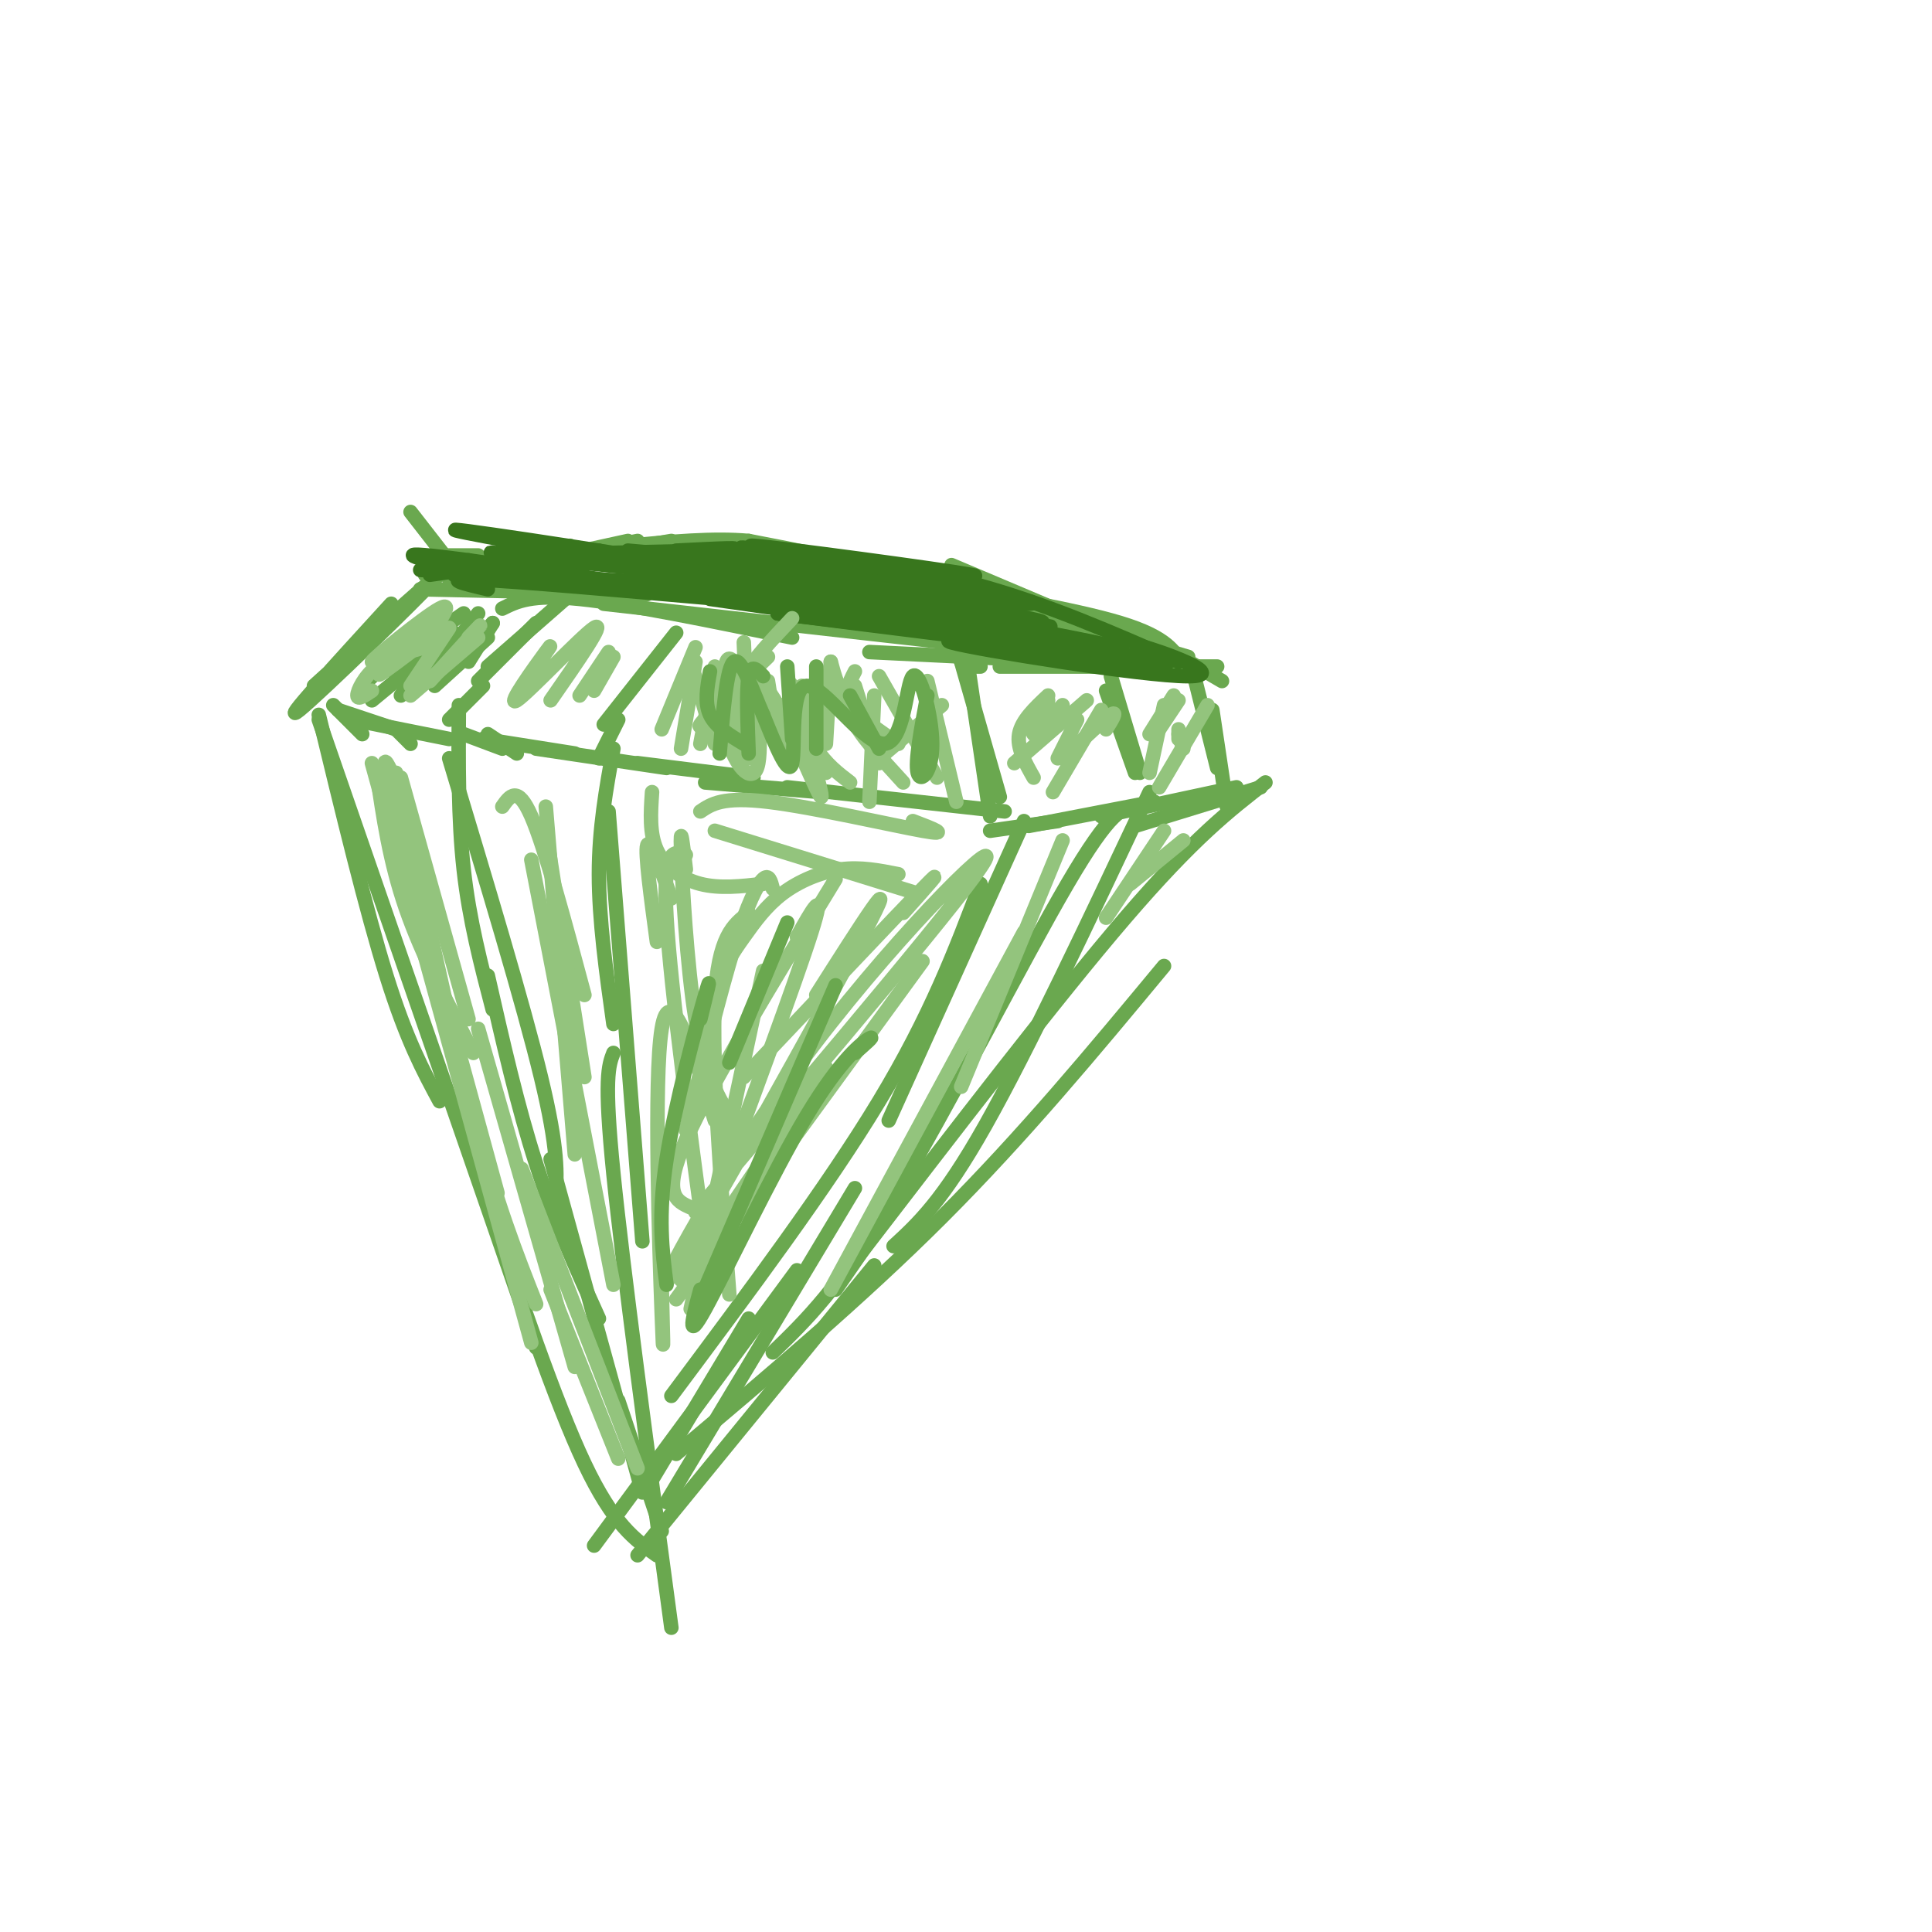 <svg viewBox='0 0 400 400' version='1.1' xmlns='http://www.w3.org/2000/svg' xmlns:xlink='http://www.w3.org/1999/xlink'><g fill='none' stroke='rgb(106,168,79)' stroke-width='3' stroke-linecap='round' stroke-linejoin='round'><path d='M81,125c-11.689,12.778 -23.378,25.556 -19,22c4.378,-3.556 24.822,-23.444 28,-27c3.178,-3.556 -10.911,9.222 -25,22'/><path d='M87,122c0.000,0.000 47.000,1.000 47,1'/><path d='M104,126c3.000,-1.500 6.000,-3.000 16,-2c10.000,1.000 27.000,4.500 44,8'/><path d='M125,125c0.000,0.000 80.000,9.000 80,9'/><path d='M180,135c0.000,0.000 41.000,2.000 41,2'/><path d='M207,138c0.000,0.000 45.000,0.000 45,0'/><path d='M247,139c0.000,0.000 5.000,20.000 5,20'/><path d='M251,147c0.000,0.000 3.000,20.000 3,20'/><path d='M66,148c4.917,20.333 9.833,40.667 14,54c4.167,13.333 7.583,19.667 11,26'/><path d='M66,149c0.000,0.000 45.000,130.000 45,130'/><path d='M100,246c7.500,22.167 15.000,44.333 21,57c6.000,12.667 10.500,15.833 15,19'/><path d='M132,322c0.000,0.000 49.000,-60.000 49,-60'/><path d='M140,301c19.083,-16.083 38.167,-32.167 55,-49c16.833,-16.833 31.417,-34.417 46,-52'/><path d='M177,261c20.917,-27.250 41.833,-54.500 56,-71c14.167,-16.500 21.583,-22.250 29,-28'/><path d='M117,124c0.000,0.000 -16.000,14.000 -16,14'/><path d='M111,129c0.000,0.000 -12.000,12.000 -12,12'/><path d='M100,142c0.000,0.000 -7.000,7.000 -7,7'/><path d='M95,146c-0.083,11.750 -0.167,23.500 1,34c1.167,10.500 3.583,19.750 6,29'/><path d='M93,157c7.667,25.417 15.333,50.833 19,66c3.667,15.167 3.333,20.083 3,25'/><path d='M101,202c3.083,13.583 6.167,27.167 10,39c3.833,11.833 8.417,21.917 13,32'/><path d='M114,240c0.000,0.000 19.000,69.000 19,69'/><path d='M128,290c0.000,0.000 9.000,27.000 9,27'/><path d='M69,146c0.000,0.000 6.000,6.000 6,6'/><path d='M82,151c0.000,0.000 3.000,3.000 3,3'/><path d='M73,149c0.000,0.000 20.000,4.000 20,4'/><path d='M70,147c0.000,0.000 15.000,5.000 15,5'/><path d='M96,152c0.000,0.000 8.000,3.000 8,3'/><path d='M101,152c0.000,0.000 6.000,4.000 6,4'/><path d='M100,153c0.000,0.000 19.000,3.000 19,3'/><path d='M111,155c0.000,0.000 27.000,4.000 27,4'/><path d='M132,158c0.000,0.000 24.000,3.000 24,3'/><path d='M146,162c0.000,0.000 24.000,2.000 24,2'/><path d='M163,163c0.000,0.000 45.000,5.000 45,5'/><path d='M205,172c0.000,0.000 14.000,-2.000 14,-2'/><path d='M213,171c0.000,0.000 26.000,-5.000 26,-5'/><path d='M228,169c0.000,0.000 28.000,-6.000 28,-6'/><path d='M235,171c0.000,0.000 26.000,-8.000 26,-8'/><path d='M140,131c0.000,0.000 -15.000,19.000 -15,19'/><path d='M128,149c0.000,0.000 -4.000,8.000 -4,8'/><path d='M127,155c-1.500,8.250 -3.000,16.500 -3,26c0.000,9.500 1.500,20.250 3,31'/><path d='M126,168c0.000,0.000 7.000,89.000 7,89'/><path d='M127,218c-1.000,2.583 -2.000,5.167 0,25c2.000,19.833 7.000,56.917 12,94'/><path d='M202,138c0.000,0.000 1.000,0.000 1,0'/><path d='M199,137c0.000,0.000 1.000,1.000 1,1'/><path d='M199,137c0.000,0.000 8.000,28.000 8,28'/><path d='M200,135c0.000,0.000 5.000,34.000 5,34'/><path d='M212,170c0.000,0.000 -28.000,62.000 -28,62'/><path d='M203,183c-5.167,13.667 -10.333,27.333 -21,45c-10.667,17.667 -26.833,39.333 -43,61'/><path d='M165,263c0.000,0.000 -42.000,57.000 -42,57'/><path d='M230,140c0.000,0.000 6.000,20.000 6,20'/><path d='M229,143c0.000,0.000 6.000,17.000 6,17'/><path d='M238,164c-12.583,26.667 -25.167,53.333 -34,69c-8.833,15.667 -13.917,20.333 -19,25'/><path d='M191,241c0.000,0.000 -18.000,26.000 -18,26'/><path d='M235,167c-2.467,0.244 -4.933,0.489 -14,16c-9.067,15.511 -24.733,46.289 -36,65c-11.267,18.711 -18.133,25.356 -25,32'/><path d='M177,246c0.000,0.000 -39.000,65.000 -39,65'/><path d='M155,273c0.000,0.000 -21.000,35.000 -21,35'/><path d='M92,115c0.000,0.000 -7.000,-9.000 -7,-9'/><path d='M99,115c0.000,0.000 -6.000,0.000 -6,0'/><path d='M88,119c0.000,0.000 30.000,-6.000 30,-6'/><path d='M98,119c0.000,0.000 32.000,-7.000 32,-7'/><path d='M117,115c0.000,0.000 15.000,-3.000 15,-3'/><path d='M124,115c0.000,0.000 14.000,-2.000 14,-2'/><path d='M135,114c0.000,0.000 10.000,0.000 10,0'/><path d='M145,114c5.167,0.333 13.083,1.167 21,2'/><path d='M152,116c0.000,0.000 28.000,1.000 28,1'/><path d='M173,119c0.000,0.000 17.000,0.000 17,0'/><path d='M186,118c0.000,0.000 13.000,2.000 13,2'/><path d='M190,118c0.000,0.000 10.000,2.000 10,2'/><path d='M197,117c0.000,0.000 26.000,11.000 26,11'/><path d='M215,125c2.833,2.417 5.667,4.833 9,6c3.333,1.167 7.167,1.083 11,1'/><path d='M229,131c0.000,0.000 17.000,5.000 17,5'/><path d='M241,134c0.000,0.000 12.000,7.000 12,7'/><path d='M245,138c-1.644,-3.022 -3.289,-6.044 -13,-9c-9.711,-2.956 -27.489,-5.844 -34,-7c-6.511,-1.156 -1.756,-0.578 3,0'/><path d='M214,126c0.000,0.000 -11.000,-6.000 -11,-6'/><path d='M203,120c-20.667,-0.844 -41.333,-1.689 -44,-2c-2.667,-0.311 12.667,-0.089 15,-1c2.333,-0.911 -8.333,-2.956 -19,-5'/><path d='M155,112c-7.333,-0.667 -16.167,0.167 -25,1'/><path d='M139,112c-19.583,3.345 -39.167,6.690 -42,7c-2.833,0.310 11.083,-2.417 16,-4c4.917,-1.583 0.833,-2.024 -4,-1c-4.833,1.024 -10.417,3.512 -16,6'/></g>
<g fill='none' stroke='rgb(56,118,29)' stroke-width='3' stroke-linecap='round' stroke-linejoin='round'><path d='M101,122c-5.000,-1.167 -10.000,-2.333 -2,-2c8.000,0.333 29.000,2.167 50,4'/><path d='M87,118c0.000,0.000 75.000,4.000 75,4'/><path d='M109,116c0.000,0.000 51.000,2.000 51,2'/><path d='M117,116c-11.137,-1.179 -22.274,-2.357 -10,-1c12.274,1.357 47.958,5.250 45,4c-2.958,-1.250 -44.560,-7.643 -55,-9c-10.440,-1.357 10.280,2.321 31,6'/><path d='M94,119c23.667,-2.083 47.333,-4.167 55,-5c7.667,-0.833 -0.667,-0.417 -9,0'/><path d='M125,115c-9.202,-0.899 -18.405,-1.798 -3,0c15.405,1.798 55.417,6.292 62,6c6.583,-0.292 -20.262,-5.369 -28,-7c-7.738,-1.631 3.631,0.185 15,2'/><path d='M171,116c12.333,1.440 35.667,4.042 30,3c-5.667,-1.042 -40.333,-5.726 -45,-6c-4.667,-0.274 20.667,3.863 46,8'/><path d='M202,121c14.667,4.000 28.333,10.000 42,16'/><path d='M244,137c3.442,1.308 -8.954,-3.423 -7,-3c1.954,0.423 18.257,5.998 9,6c-9.257,0.002 -44.073,-5.571 -49,-7c-4.927,-1.429 20.037,1.285 45,4'/><path d='M242,137c-4.891,-1.128 -39.617,-5.949 -56,-8c-16.383,-2.051 -14.422,-1.333 3,1c17.422,2.333 50.306,6.282 42,4c-8.306,-2.282 -57.802,-10.795 -71,-13c-13.198,-2.205 9.901,1.897 33,6'/><path d='M193,127c14.507,1.953 34.274,3.836 19,2c-15.274,-1.836 -65.590,-7.390 -65,-8c0.590,-0.610 52.086,3.723 64,4c11.914,0.277 -15.754,-3.502 -35,-5c-19.246,-1.498 -30.070,-0.714 -34,0c-3.930,0.714 -0.965,1.357 2,2'/><path d='M144,122c17.709,2.216 60.980,6.757 70,7c9.020,0.243 -16.211,-3.811 -37,-6c-20.789,-2.189 -37.135,-2.512 -27,0c10.135,2.512 46.753,7.861 53,9c6.247,1.139 -17.876,-1.930 -42,-5'/><path d='M161,127c6.178,0.778 42.622,5.222 37,4c-5.622,-1.222 -53.311,-8.111 -101,-15'/><path d='M97,116c-17.667,-2.333 -11.333,-0.667 -5,1'/><path d='M89,119c0.000,0.000 35.000,-5.000 35,-5'/><path d='M103,115c0.000,0.000 44.000,-1.000 44,-1'/><path d='M130,114c13.500,1.167 27.000,2.333 35,4c8.000,1.667 10.500,3.833 13,6'/><path d='M153,124c15.500,2.500 31.000,5.000 30,5c-1.000,0.000 -18.500,-2.500 -36,-5'/></g>
<g fill='none' stroke='rgb(106,168,79)' stroke-width='3' stroke-linecap='round' stroke-linejoin='round'><path d='M90,129c0.000,0.000 -8.000,11.000 -8,11'/><path d='M92,131c0.000,0.000 -9.000,13.000 -9,13'/><path d='M92,133c0.000,0.000 -3.000,8.000 -3,8'/><path d='M102,129c0.000,0.000 -8.000,9.000 -8,9'/><path d='M102,129c0.000,0.000 -5.000,8.000 -5,8'/><path d='M94,131c0.000,0.000 -17.000,14.000 -17,14'/><path d='M96,127c0.000,0.000 -19.000,13.000 -19,13'/><path d='M90,128c0.000,0.000 -15.000,14.000 -15,14'/><path d='M99,127c0.000,0.000 -11.000,14.000 -11,14'/><path d='M101,132c0.000,0.000 -11.000,10.000 -11,10'/></g>
<g fill='none' stroke='rgb(147,196,125)' stroke-width='3' stroke-linecap='round' stroke-linejoin='round'><path d='M88,134c-3.711,1.000 -7.422,2.000 -10,4c-2.578,2.000 -4.022,5.000 -4,6c0.022,1.000 1.511,0.000 3,-1'/><path d='M85,135c-4.006,3.022 -8.013,6.045 -6,4c2.013,-2.045 10.045,-9.156 9,-9c-1.045,0.156 -11.166,7.581 -11,7c0.166,-0.581 10.619,-9.166 14,-11c3.381,-1.834 -0.309,3.083 -4,8'/><path d='M93,130c0.000,0.000 -8.000,12.000 -8,12'/><path d='M97,132c1.667,-1.750 3.333,-3.500 2,-2c-1.333,1.500 -5.667,6.250 -10,11'/><path d='M99,132c0.000,0.000 -14.000,12.000 -14,12'/><path d='M83,161c0.000,0.000 14.000,50.000 14,50'/><path d='M84,167c-3.083,-7.667 -6.167,-15.333 -3,-2c3.167,13.333 12.583,47.667 22,82'/><path d='M82,160c5.583,26.333 11.167,52.667 16,71c4.833,18.333 8.917,28.667 13,39'/><path d='M99,213c0.000,0.000 20.000,70.000 20,70'/><path d='M78,160c1.333,9.167 2.667,18.333 6,28c3.333,9.667 8.667,19.833 14,30'/><path d='M77,158c0.000,0.000 33.000,120.000 33,120'/><path d='M108,242c0.000,0.000 24.000,62.000 24,62'/><path d='M114,267c0.000,0.000 14.000,35.000 14,35'/><path d='M113,167c0.000,0.000 6.000,72.000 6,72'/><path d='M110,178c0.000,0.000 17.000,88.000 17,88'/><path d='M111,138c2.054,-2.935 4.107,-5.869 2,-3c-2.107,2.869 -8.375,11.542 -6,10c2.375,-1.542 13.393,-13.298 16,-15c2.607,-1.702 -3.196,6.649 -9,15'/><path d='M127,136c0.000,0.000 -4.000,7.000 -4,7'/><path d='M126,135c0.000,0.000 -6.000,9.000 -6,9'/><path d='M104,167c1.583,-2.250 3.167,-4.500 6,2c2.833,6.500 6.917,21.750 11,37'/><path d='M113,172c0.000,0.000 8.000,51.000 8,51'/><path d='M142,177c-2.417,-0.833 -4.833,-1.667 -4,13c0.833,14.667 4.917,44.833 9,75'/><path d='M158,201c0.000,0.000 -15.000,70.000 -15,70'/><path d='M169,206c9.137,-14.378 18.274,-28.756 10,-13c-8.274,15.756 -33.960,61.646 -40,71c-6.040,9.354 7.566,-17.828 26,-43c18.434,-25.172 41.695,-48.335 39,-43c-2.695,5.335 -31.348,39.167 -60,73'/><path d='M187,189c4.750,-5.333 9.500,-10.667 4,-5c-5.500,5.667 -21.250,22.333 -37,39'/><path d='M173,182c-13.000,21.333 -26.000,42.667 -31,54c-5.000,11.333 -2.000,12.667 1,14'/><path d='M155,189c-3.167,2.417 -6.333,4.833 -7,18c-0.667,13.167 1.167,37.083 3,61'/><path d='M148,232c-4.644,-14.711 -9.289,-29.422 -11,-19c-1.711,10.422 -0.489,45.978 0,59c0.489,13.022 0.244,3.511 0,-6'/><path d='M139,186c-2.250,-6.250 -4.500,-12.500 -5,-11c-0.500,1.500 0.750,10.750 2,20'/><path d='M142,180c-0.600,-5.133 -1.200,-10.267 -1,-4c0.200,6.267 1.200,23.933 3,35c1.800,11.067 4.400,15.533 7,20'/><path d='M135,164c-0.289,4.289 -0.578,8.578 1,12c1.578,3.422 5.022,5.978 9,7c3.978,1.022 8.489,0.511 13,0'/><path d='M145,168c2.311,-1.556 4.622,-3.111 14,-2c9.378,1.111 25.822,4.889 32,6c6.178,1.111 2.089,-0.444 -2,-2'/><path d='M148,172c0.000,0.000 42.000,13.000 42,13'/><path d='M186,181c-3.912,-0.777 -7.825,-1.554 -12,-1c-4.175,0.554 -8.613,2.438 -12,5c-3.387,2.562 -5.722,5.800 -8,9c-2.278,3.200 -4.498,6.362 -6,12c-1.502,5.638 -2.286,13.754 -2,18c0.286,4.246 1.643,4.623 3,5'/><path d='M160,184c-0.400,-1.556 -0.800,-3.111 -2,-2c-1.200,1.111 -3.200,4.889 -6,14c-2.800,9.111 -6.400,23.556 -10,38'/><path d='M165,194c3.083,-5.500 6.167,-11.000 3,-1c-3.167,10.000 -12.583,35.500 -22,61'/><path d='M191,199c0.000,0.000 -51.000,70.000 -51,70'/><path d='M171,221c0.000,0.000 -30.000,44.000 -30,44'/><path d='M144,134c0.000,0.000 -7.000,17.000 -7,17'/><path d='M148,138c0.000,0.000 -3.000,16.000 -3,16'/><path d='M154,133c0.000,0.000 1.000,24.000 1,24'/><path d='M159,141c0.500,3.417 1.000,6.833 3,10c2.000,3.167 5.500,6.083 9,9'/><path d='M172,137c0.833,3.083 1.667,6.167 4,9c2.333,2.833 6.167,5.417 10,8'/><path d='M182,140c0.000,0.000 12.000,21.000 12,21'/><path d='M192,141c0.000,0.000 6.000,25.000 6,25'/><path d='M195,146c0.000,0.000 -13.000,11.000 -13,11'/><path d='M181,144c0.000,0.000 -1.000,22.000 -1,22'/><path d='M177,139c-1.333,2.583 -2.667,5.167 -1,9c1.667,3.833 6.333,8.917 11,14'/><path d='M162,146c2.667,-0.167 5.333,-0.333 6,-1c0.667,-0.667 -0.667,-1.833 -2,-3'/><path d='M159,136c-6.500,6.250 -13.000,12.500 -14,14c-1.000,1.500 3.500,-1.750 8,-5'/><path d='M164,128c-4.167,4.417 -8.333,8.833 -10,12c-1.667,3.167 -0.833,5.083 0,7'/><path d='M157,139c-2.333,-0.750 -4.667,-1.500 -5,0c-0.333,1.500 1.333,5.250 3,9'/><path d='M156,141c-1.486,-1.544 -2.971,-3.087 -4,-4c-1.029,-0.913 -1.600,-1.194 -2,2c-0.400,3.194 -0.627,9.864 1,15c1.627,5.136 5.110,8.738 6,4c0.890,-4.738 -0.813,-17.816 2,-15c2.813,2.816 10.142,21.527 11,22c0.858,0.473 -4.755,-17.294 -6,-22c-1.245,-4.706 1.877,3.647 5,12'/><path d='M169,155c2.000,3.167 4.500,5.083 7,7'/><path d='M172,137c0.000,0.000 -1.000,17.000 -1,17'/><path d='M158,140c-1.500,-0.833 -3.000,-1.667 -4,1c-1.000,2.667 -1.500,8.833 -2,15'/><path d='M144,137c0.000,0.000 -3.000,18.000 -3,18'/><path d='M143,137c0.000,0.000 5.000,17.000 5,17'/><path d='M153,139c0.000,0.000 11.000,16.000 11,16'/><path d='M177,142c0.000,0.000 5.000,16.000 5,16'/><path d='M220,174c0.000,0.000 -21.000,51.000 -21,51'/><path d='M212,193c0.000,0.000 -40.000,74.000 -40,74'/><path d='M223,149c0.000,0.000 -4.000,8.000 -4,8'/><path d='M228,147c0.000,0.000 -10.000,17.000 -10,17'/><path d='M229,151c1.250,-2.000 2.500,-4.000 1,-3c-1.500,1.000 -5.750,5.000 -10,9'/><path d='M225,145c0.000,0.000 -15.000,13.000 -15,13'/><path d='M220,146c-2.750,3.083 -5.500,6.167 -6,6c-0.500,-0.167 1.250,-3.583 3,-7'/><path d='M217,144c-2.750,2.583 -5.500,5.167 -6,8c-0.500,2.833 1.250,5.917 3,9'/><path d='M244,151c0.000,0.000 0.000,2.000 0,2'/><path d='M250,146c0.000,0.000 -10.000,17.000 -10,17'/><path d='M245,155c0.000,0.000 -1.000,-3.000 -1,-3'/><path d='M243,144c0.000,0.000 -5.000,8.000 -5,8'/><path d='M241,146c0.000,0.000 -3.000,14.000 -3,14'/><path d='M244,145c0.000,0.000 -4.000,6.000 -4,6'/><path d='M245,174c0.000,0.000 -11.000,9.000 -11,9'/><path d='M241,172c0.000,0.000 -12.000,18.000 -12,18'/></g>
<g fill='none' stroke='rgb(106,168,79)' stroke-width='3' stroke-linecap='round' stroke-linejoin='round'><path d='M163,138c0.000,0.000 1.000,15.000 1,15'/><path d='M158,140c-1.250,-1.333 -2.500,-2.667 -3,0c-0.500,2.667 -0.250,9.333 0,16'/><path d='M147,139c-0.583,3.250 -1.167,6.500 0,9c1.167,2.500 4.083,4.250 7,6'/><path d='M169,138c0.000,0.000 0.000,17.000 0,17'/><path d='M176,144c0.000,0.000 6.000,11.000 6,11'/><path d='M192,144c-1.291,6.867 -2.583,13.734 -2,16c0.583,2.266 3.040,-0.068 3,-6c-0.040,-5.932 -2.577,-15.462 -4,-14c-1.423,1.462 -1.732,13.918 -6,14c-4.268,0.082 -12.495,-12.209 -16,-12c-3.505,0.209 -2.287,12.917 -3,16c-0.713,3.083 -3.356,-3.458 -6,-10'/><path d='M158,148c-2.133,-4.844 -4.467,-11.956 -6,-11c-1.533,0.956 -2.267,9.978 -3,19'/><path d='M163,191c0.000,0.000 -12.000,29.000 -12,29'/><path d='M173,204c0.000,0.000 -28.000,65.000 -28,65'/><path d='M177,218c2.119,-1.863 4.238,-3.726 3,-3c-1.238,0.726 -5.833,4.042 -13,16c-7.167,11.958 -16.905,32.560 -21,40c-4.095,7.440 -2.548,1.720 -1,-4'/><path d='M145,211c1.311,-5.311 2.622,-10.622 1,-5c-1.622,5.622 -6.178,22.178 -8,34c-1.822,11.822 -0.911,18.911 0,26'/></g>
</svg>